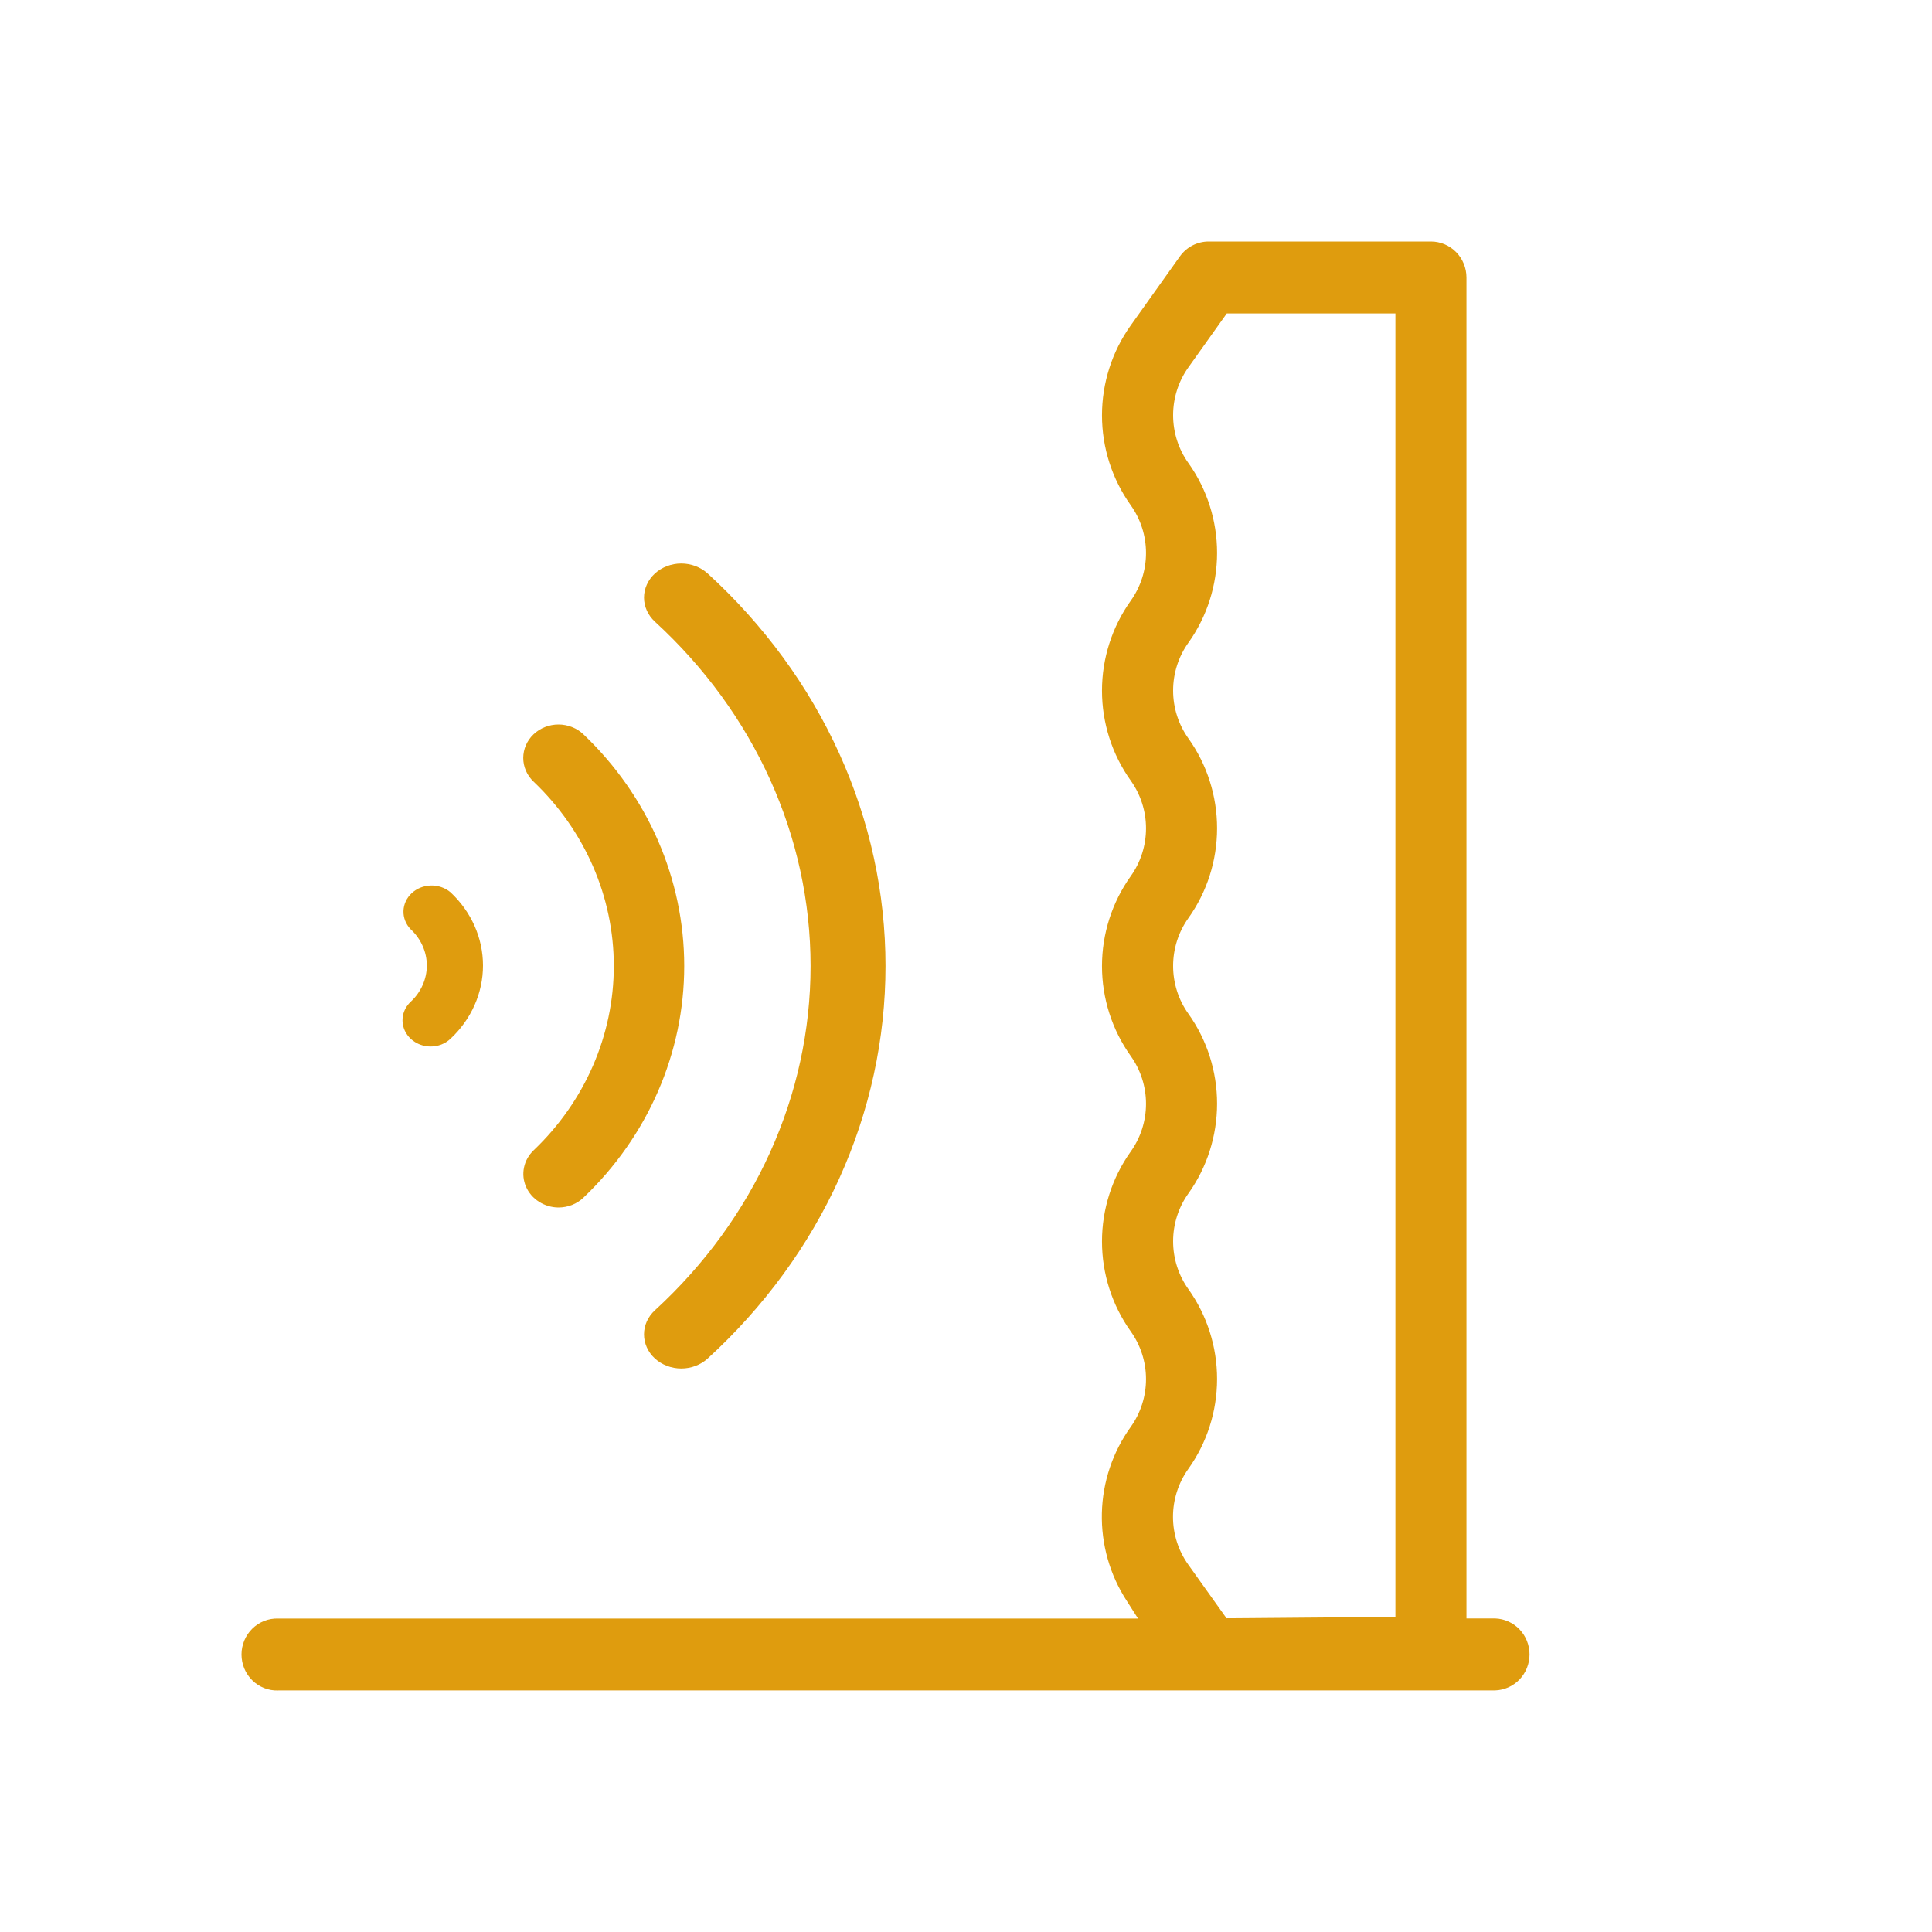 <svg width="65" height="65" viewBox="0 0 65 65" fill="none" xmlns="http://www.w3.org/2000/svg">
<path d="M9.358 56.872H50.304C50.613 56.861 50.907 56.73 51.123 56.504C51.338 56.278 51.459 55.976 51.459 55.661C51.459 55.347 51.338 55.045 51.123 54.819C50.907 54.593 50.613 54.462 50.304 54.451H49.337V9.336C49.337 9.015 49.211 8.707 48.987 8.48C48.763 8.253 48.46 8.125 48.143 8.125H40.662C40.474 8.125 40.287 8.171 40.119 8.258C39.951 8.345 39.806 8.472 39.695 8.627L38.042 10.948C37.414 11.828 37.075 12.886 37.075 13.973C37.075 15.059 37.414 16.117 38.042 16.997C38.376 17.465 38.556 18.027 38.556 18.605C38.556 19.182 38.376 19.745 38.042 20.212C37.414 21.092 37.075 22.151 37.075 23.237C37.075 24.323 37.414 25.382 38.042 26.262C38.376 26.73 38.556 27.292 38.556 27.87C38.556 28.448 38.376 29.011 38.042 29.478C37.414 30.358 37.075 31.417 37.075 32.503C37.075 33.589 37.414 34.648 38.042 35.528C38.376 35.995 38.556 36.558 38.556 37.135C38.556 37.712 38.376 38.275 38.042 38.743C37.414 39.623 37.075 40.681 37.075 41.767C37.075 42.854 37.414 43.912 38.042 44.792C38.376 45.26 38.556 45.822 38.556 46.4C38.556 46.977 38.376 47.54 38.042 48.007C37.434 48.852 37.095 49.864 37.071 50.91C37.047 51.955 37.338 52.983 37.906 53.855L38.287 54.454H9.358C9.198 54.449 9.039 54.476 8.89 54.534C8.74 54.593 8.604 54.681 8.489 54.794C8.374 54.907 8.282 55.042 8.22 55.192C8.158 55.341 8.125 55.502 8.125 55.664C8.125 55.826 8.158 55.987 8.22 56.137C8.282 56.286 8.374 56.421 8.489 56.534C8.604 56.647 8.74 56.735 8.89 56.794C9.039 56.852 9.198 56.88 9.358 56.874V56.872ZM39.981 43.37C39.647 42.902 39.468 42.339 39.468 41.762C39.468 41.185 39.647 40.622 39.981 40.155C40.609 39.275 40.947 38.216 40.947 37.13C40.947 36.044 40.609 34.985 39.981 34.105C39.647 33.638 39.468 33.075 39.468 32.498C39.468 31.921 39.647 31.358 39.981 30.89C40.609 30.01 40.947 28.952 40.947 27.866C40.947 26.779 40.609 25.721 39.981 24.841C39.647 24.373 39.468 23.811 39.468 23.233C39.468 22.656 39.647 22.093 39.981 21.626C40.609 20.746 40.947 19.687 40.947 18.601C40.947 17.515 40.609 16.456 39.981 15.576C39.647 15.109 39.468 14.546 39.468 13.969C39.468 13.392 39.647 12.829 39.981 12.361L41.273 10.546H46.947V54.398L41.265 54.445L39.977 52.639C39.644 52.172 39.464 51.609 39.464 51.032C39.464 50.455 39.644 49.892 39.977 49.424C40.607 48.544 40.946 47.485 40.947 46.398C40.948 45.31 40.609 44.251 39.981 43.37Z" fill="#DF9C0E"/>
<path d="M23.807 19.294C23.691 19.188 23.553 19.103 23.401 19.046C23.248 18.988 23.085 18.958 22.921 18.958C22.756 18.958 22.593 18.988 22.441 19.046C22.289 19.103 22.151 19.188 22.034 19.294C21.918 19.401 21.826 19.527 21.763 19.666C21.7 19.805 21.667 19.954 21.667 20.105C21.667 20.256 21.7 20.405 21.763 20.544C21.826 20.683 21.918 20.809 22.034 20.916C25.388 23.99 27.271 28.156 27.271 32.499C27.271 36.842 25.388 41.008 22.034 44.083C21.799 44.298 21.667 44.59 21.667 44.894C21.667 45.198 21.799 45.49 22.034 45.706C22.27 45.921 22.589 46.042 22.922 46.042C23.254 46.042 23.573 45.921 23.809 45.706C25.705 43.972 27.21 41.913 28.237 39.647C29.264 37.381 29.792 34.953 29.792 32.5C29.792 30.047 29.264 27.618 28.237 25.352C27.21 23.086 25.705 21.028 23.809 19.294H23.807Z" fill="#DF9C0E"/>
<path d="M18.789 40.625C18.945 40.625 19.099 40.596 19.243 40.54C19.387 40.483 19.518 40.4 19.628 40.295C21.801 38.225 23.02 35.422 23.02 32.5C23.02 29.578 21.801 26.774 19.628 24.705C19.518 24.6 19.387 24.517 19.243 24.461C19.099 24.404 18.945 24.375 18.79 24.375C18.634 24.375 18.48 24.404 18.336 24.461C18.192 24.517 18.061 24.6 17.951 24.705C17.841 24.809 17.754 24.933 17.694 25.07C17.635 25.207 17.604 25.353 17.604 25.501C17.604 25.649 17.635 25.795 17.694 25.932C17.754 26.069 17.841 26.193 17.951 26.297C19.68 27.944 20.651 30.174 20.651 32.5C20.651 34.825 19.68 37.056 17.951 38.703C17.787 38.86 17.675 39.061 17.63 39.278C17.584 39.496 17.608 39.722 17.698 39.927C17.787 40.132 17.939 40.308 18.133 40.431C18.327 40.555 18.555 40.624 18.789 40.625Z" fill="#DF9C0E"/>
<path d="M14.485 35.208C14.61 35.209 14.733 35.186 14.848 35.142C14.963 35.097 15.067 35.032 15.154 34.95C15.856 34.296 16.25 33.409 16.25 32.484C16.25 31.559 15.856 30.672 15.154 30.018C14.974 29.867 14.738 29.786 14.496 29.792C14.254 29.798 14.023 29.89 13.851 30.05C13.68 30.209 13.581 30.424 13.574 30.649C13.567 30.875 13.653 31.094 13.815 31.263C13.988 31.423 14.125 31.613 14.218 31.823C14.312 32.032 14.36 32.257 14.36 32.484C14.36 32.711 14.312 32.935 14.218 33.145C14.125 33.355 13.988 33.545 13.815 33.705C13.684 33.829 13.595 33.986 13.559 34.156C13.524 34.327 13.543 34.503 13.614 34.664C13.686 34.824 13.807 34.962 13.962 35.058C14.117 35.155 14.299 35.207 14.485 35.208Z" fill="#DF9C0E"/>
</svg>
